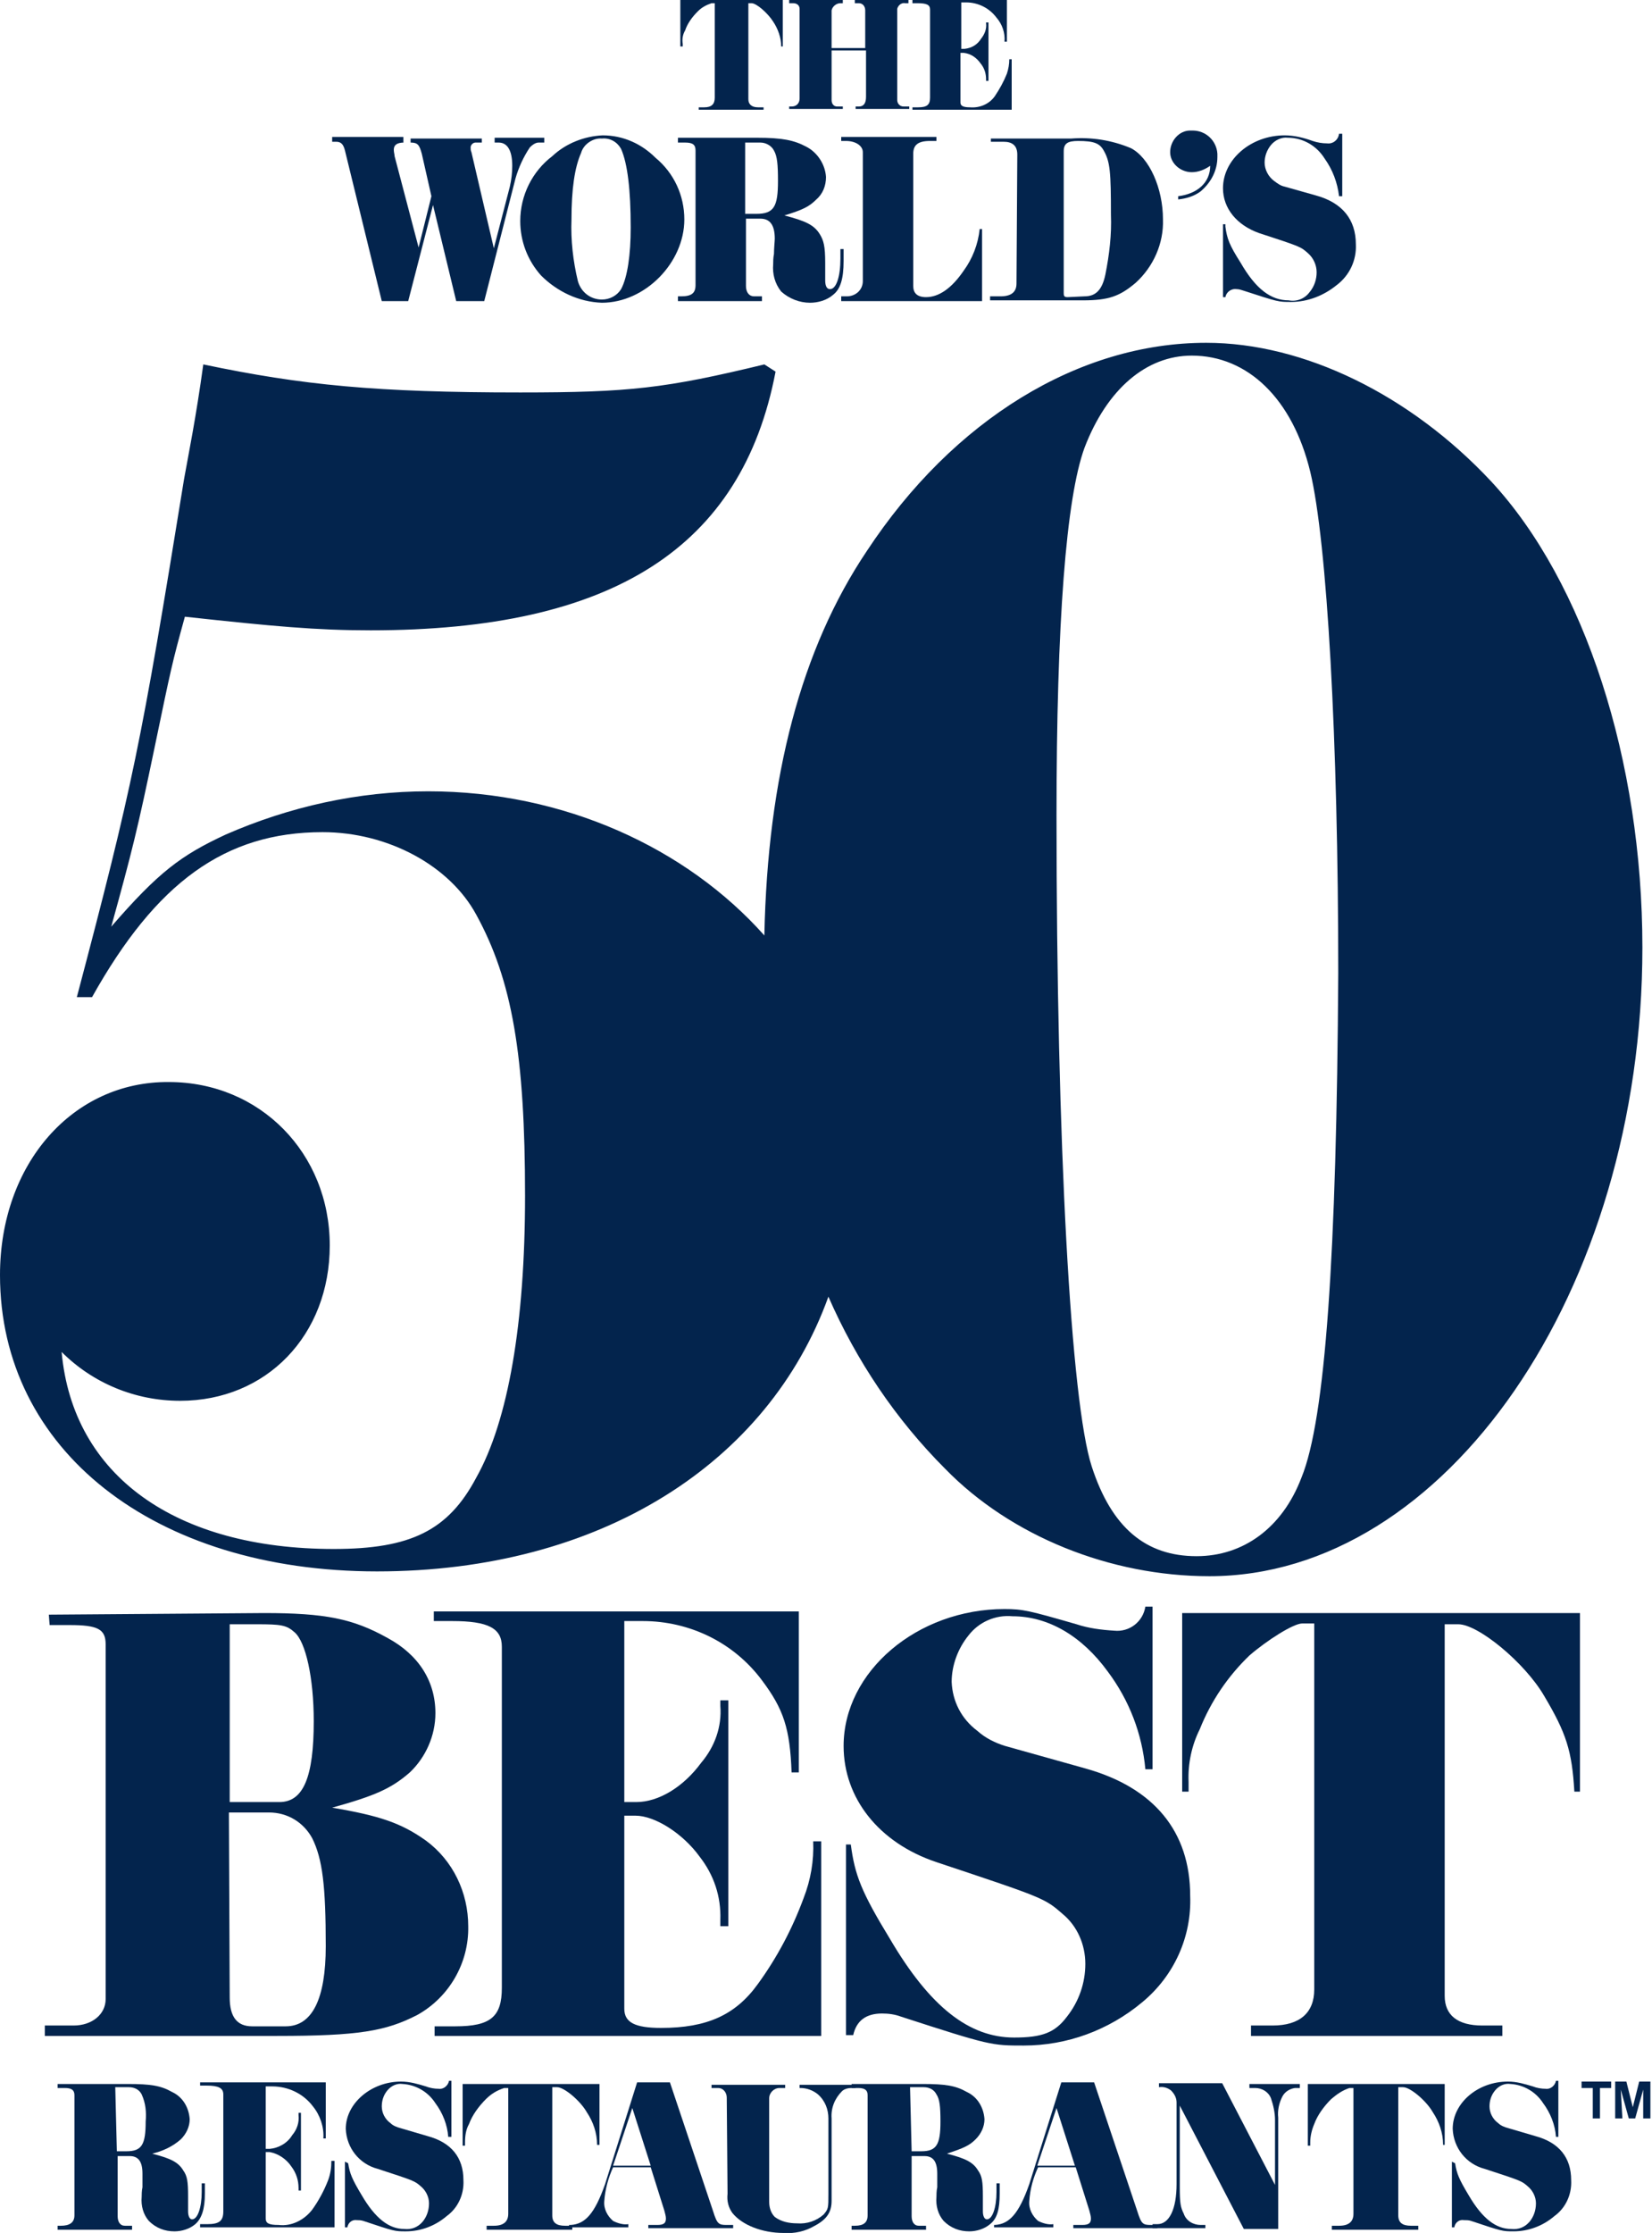 <?xml version="1.0" encoding="utf-8"?>
<!-- Generator: Adobe Illustrator 23.0.1, SVG Export Plug-In . SVG Version: 6.00 Build 0)  -->
<svg version="1.1" id="Layer_1" xmlns="http://www.w3.org/2000/svg" xmlns:xlink="http://www.w3.org/1999/xlink" x="0px" y="0px"
	 viewBox="0 0 206.4 278.8" style="enable-background:new 0 0 206.4 278.8;" xml:space="preserve">
<style type="text/css">
	.st0{fill:#03244D;}
</style>
<title>50BEST-WORLDS-MARK-BLACK</title>
<g id="Trademark">
	<path class="st0" d="M199.9,264.5H199v-3.8h-1.4v-0.8h3.7v0.8h-1.4L199.9,264.5z M202.7,264.5h-0.9v-4.6h1.4l0.8,3.2l0.8-3.2h1.4
		v4.6h-0.9v-3.6l-1,3.6h-0.8l-1-3.6L202.7,264.5z"/>
</g>
<g id="_50_Best">
	<g id="_50_BEST_RESTAURANTS">
		<g id="RESTAURANTS">
			<path class="st0" d="M181.8,270.1c0.2,1.3,0.5,2,1.7,4c1.7,2.9,3.4,4.2,5.3,4.2c0.9,0.1,1.7-0.2,2.3-0.9c0.5-0.6,0.8-1.4,0.8-2.3
				c0-0.8-0.4-1.6-1-2.1c-0.8-0.7-0.8-0.7-5.4-2.2c-2.3-0.6-3.9-2.6-4-5c0-3.2,3.1-5.9,6.9-5.9c1.1,0,2.1,0.3,3.1,0.6
				c0.5,0.2,1.1,0.3,1.6,0.3c0.6,0.1,1.2-0.4,1.3-1h0.3v7h-0.3c-0.1-1.5-0.7-3-1.6-4.2c-0.9-1.4-2.4-2.3-4.1-2.4
				c-0.7-0.1-1.4,0.2-1.9,0.8c-0.5,0.6-0.7,1.3-0.7,2c0,0.8,0.4,1.6,1.1,2.1c0.3,0.3,0.8,0.5,1.2,0.6l3.4,1c3,0.8,4.5,2.7,4.5,5.5
				c0.1,1.8-0.7,3.5-2.1,4.5c-1.4,1.2-3.2,1.9-5.1,1.9c-1.4,0-1.4,0-5.3-1.3c-0.3-0.1-0.6-0.1-0.9-0.1c-0.6-0.1-1.1,0.3-1.2,0.9
				h-0.3v-8.2L181.8,270.1z"/>
			<path class="st0" d="M163.4,260.2h17.1v7.6h-0.2c0-1.5-0.5-2.9-1.3-4.1c-0.8-1.4-2.8-3.1-3.7-3.1h-0.6v16c0,0.9,0.5,1.3,1.6,1.3
				h0.9v0.5h-10.8v-0.5h0.9c1.2,0,1.8-0.5,1.8-1.5v-15.7h-0.5c-0.9,0.3-1.6,0.8-2.3,1.4c-0.9,0.9-1.7,2-2.1,3.1
				c-0.3,0.7-0.5,1.5-0.5,2.3v0.4h-0.3L163.4,260.2z"/>
			<path class="st0" d="M159.3,272.8v-8.1c0-0.9-0.2-1.8-0.5-2.7c-0.3-0.8-1.1-1.3-2-1.3h-0.7v-0.5h6.3v0.5h-0.6
				c-0.7,0.1-1.3,0.5-1.6,1.1c-0.4,0.8-0.6,1.7-0.5,2.6v13.9h-4.3l-8-15.4v10.2c0,2,0.1,2.5,0.5,3.3c0.3,0.9,1.2,1.4,2.1,1.4h0.6
				v0.4H144v-0.5h0.6c1.5,0,2.4-1.9,2.4-5v-10.2c0-0.6-0.3-1.1-0.7-1.5c-0.4-0.3-0.9-0.5-1.5-0.4v-0.5h7.9L159.3,272.8z"/>
			<path class="st0" d="M124.3,277.8c1.8-0.1,3-1.4,4.3-5.1l4-12.7h4.1l5.4,16.1c0.5,1.6,0.7,1.7,1.7,1.7h0.8v0.4h-10.5v-0.4h1.1
				c0.8,0,1.1-0.2,1.1-0.8c0-0.3-0.1-0.6-0.2-1l-1.7-5.4h-4.7c-0.6,1.3-1,2.7-1.1,4.2c-0.1,1,0.4,1.9,1.1,2.5
				c0.6,0.3,1.3,0.5,1.9,0.4v0.4h-7.4V277.8z M134.3,270.4l-2.3-7.2l-2.4,7.2H134.3z"/>
			<path class="st0" d="M115.3,260.2c2.8,0,4.1,0.2,5.5,1c1.3,0.6,2.1,1.9,2.2,3.4c0,0.9-0.4,1.8-1.1,2.5c-0.8,0.8-1.5,1.1-3.6,1.8
				c2.4,0.6,3.3,1.1,3.9,2.1c0.5,0.7,0.6,1.4,0.6,3.2v1.9c0,0.6,0.2,1,0.5,1c0.7,0,1.2-1.5,1.2-3.4c0-0.1,0-0.7,0-1.1h0.4v1.3
				c0,1.9-0.3,3.1-1.2,3.8c-0.7,0.6-1.7,0.9-2.6,0.9c-1.2,0-2.3-0.4-3.2-1.3c-0.7-0.8-1-1.9-0.9-3c0-0.2,0-0.8,0.1-1.2
				c0-0.6,0-1.4,0-1.7c0-1.5-0.5-2.2-1.6-2.2h-1.6v7.5c0,0.7,0.3,1.2,0.9,1.2h0.9v0.5h-9.3v-0.5h0.4c1.1,0,1.6-0.4,1.6-1.3v-15
				c0-0.6-0.3-0.9-1.2-0.9h-0.8v-0.5L115.3,260.2z M113.9,268.6h1.2c1.9,0,2.4-0.8,2.4-3.7c0-1.9-0.1-2.8-0.5-3.4
				c-0.3-0.6-0.9-0.9-1.6-0.9h-1.7L113.9,268.6z"/>
			<path class="st0" d="M96.1,274.9c0,0.7,0.2,1.4,0.7,1.9c0.8,0.6,1.8,0.8,2.8,0.8c1.2,0.1,2.4-0.3,3.3-1.1
				c0.6-0.7,0.6-0.8,0.6-2.6v-9.4c0-1.1-0.4-2.2-1.3-3c-0.6-0.5-1.4-0.8-2.2-0.8c0,0-0.1,0-0.1,0v-0.4h7v0.4c-0.2,0-0.4,0-0.5,0
				c-0.4,0-0.9,0.1-1.2,0.4c-0.9,0.9-1.4,2.1-1.3,3.4v10.3c0,1.4-0.6,2.3-2.1,3.1c-1.2,0.7-2.5,1-3.9,0.9c-2.7,0-5.2-1-6.4-2.5
				c-0.5-0.7-0.7-1.5-0.6-2.4l-0.1-12c0-0.6-0.4-1.2-1.1-1.2c0,0-0.1,0-0.1,0h-0.7v-0.4h9.2v0.4h-0.7c-0.7,0-1.3,0.6-1.3,1.3
				c0,0.1,0,0.1,0,0.2V274.9z"/>
			<path class="st0" d="M71.3,277.8c1.8-0.1,3-1.4,4.3-5.1l4-12.7h4.1l5.4,16.1c0.5,1.6,0.7,1.7,1.7,1.7h0.8v0.4H81v-0.4h1.1
				c0.8,0,1.1-0.2,1.1-0.8c0-0.3-0.1-0.6-0.2-1l-1.7-5.4h-4.7c-0.6,1.3-1,2.8-1.1,4.2c-0.1,1,0.4,1.9,1.1,2.5
				c0.6,0.3,1.3,0.5,1.9,0.4v0.4h-7.4V277.8z M81.3,270.4l-2.3-7.2l-2.4,7.2H81.3z"/>
			<path class="st0" d="M57.8,260.2h17.1v7.6h-0.3c0-1.5-0.5-2.9-1.3-4.1c-0.8-1.4-2.8-3.1-3.7-3.1h-0.6v16c0,0.9,0.5,1.3,1.6,1.3
				h0.9v0.5H60.8v-0.5h0.9c1.2,0,1.8-0.5,1.8-1.5v-15.7H63c-0.9,0.3-1.6,0.7-2.3,1.4c-0.9,0.9-1.7,2-2.1,3.1
				c-0.4,0.7-0.5,1.5-0.5,2.3v0.4h-0.3L57.8,260.2z"/>
			<path class="st0" d="M43.5,270.1c0.2,1.3,0.5,2,1.7,4c1.7,2.9,3.4,4.2,5.3,4.2c0.9,0.1,1.7-0.2,2.3-0.9c0.5-0.6,0.8-1.4,0.8-2.3
				c0-0.8-0.4-1.6-1-2.1c-0.8-0.7-0.8-0.7-5.4-2.2c-2.3-0.6-3.9-2.6-4-5c0-3.2,3.2-5.9,6.9-5.9c1.1,0,2.1,0.3,3.1,0.6
				c0.5,0.2,1.1,0.3,1.6,0.3c0.6,0.1,1.2-0.4,1.3-1h0.3v7H56c-0.1-1.5-0.7-3-1.6-4.2c-0.9-1.4-2.4-2.3-4.1-2.4
				c-0.7-0.1-1.4,0.2-1.9,0.8c-0.5,0.6-0.7,1.3-0.7,2c0,0.8,0.4,1.6,1.1,2.1c0.3,0.3,0.8,0.5,1.2,0.6l3.4,1c3,0.8,4.5,2.7,4.5,5.5
				c0.1,1.8-0.7,3.5-2.1,4.5c-1.4,1.2-3.2,1.9-5.1,1.9c-1.4,0-1.4,0-5.3-1.3c-0.3-0.1-0.6-0.1-0.8-0.1c-0.6-0.1-1.1,0.3-1.2,0.9
				c0,0,0,0,0,0h-0.3v-8.2L43.5,270.1z"/>
			<path class="st0" d="M40.7,267h-0.3c0.1-1.4-0.4-2.9-1.3-4c-1.2-1.6-3.1-2.5-5.1-2.5h-0.8v7.8h0.5c1.1-0.1,2.2-0.7,2.8-1.7
				c0.6-0.7,0.9-1.6,0.8-2.5v-0.3h0.3v9.7h-0.3v-0.3c0-1-0.3-1.9-0.9-2.7c-0.6-0.9-1.6-1.6-2.7-1.8h-0.5v8.3c0,0.6,0.4,0.8,1.6,0.8
				c1.6,0.2,3.2-0.6,4.2-1.9c0.8-1.1,1.5-2.4,2-3.7c0.3-0.8,0.4-1.6,0.4-2.4h0.4v8.3H25v-0.4h0.9c1.5,0,2-0.4,2-1.6v-14.6
				c0-0.8-0.6-1.1-2.1-1.1H25v-0.4h15.7V267z"/>
			<path class="st0" d="M16,260.2c2.8,0,4.1,0.2,5.5,1c1.3,0.6,2.1,1.9,2.2,3.4c0,0.9-0.4,1.8-1.1,2.5c-1,0.9-2.3,1.5-3.6,1.8
				c2.4,0.6,3.3,1.1,3.9,2.1c0.5,0.7,0.6,1.4,0.6,3.2v1.9c0,0.6,0.2,1,0.5,1c0.7,0,1.2-1.5,1.2-3.4c0-0.1,0-0.7,0-1.1h0.4v1.3
				c0,1.9-0.4,3.1-1.2,3.8c-0.7,0.6-1.7,0.9-2.6,0.9c-1.2,0-2.3-0.4-3.2-1.3c-0.7-0.8-1-1.9-0.9-3c0-0.2,0-0.8,0.1-1.2
				c0-0.6,0-1.4,0-1.7c0-1.5-0.5-2.2-1.6-2.2h-1.5v7.5c0,0.7,0.3,1.2,0.9,1.2h0.9v0.5H7.2v-0.5h0.4c1.1,0,1.7-0.4,1.7-1.3v-15
				c0-0.6-0.3-0.9-1.2-0.9H7.2v-0.5L16,260.2z M14.6,268.6h1.2c1.9,0,2.4-0.8,2.4-3.7c0.1-1.2,0-2.3-0.5-3.4
				c-0.3-0.6-0.9-0.9-1.6-0.9h-1.7L14.6,268.6z"/>
		</g>
		<g id="BEST">
			<path class="st0" d="M147.7,201.4h49.7v22.3h-0.7c-0.3-5.1-1-7.3-3.8-12c-2.4-4.1-8.2-8.9-10.7-8.9h-1.7v46.4
				c0,2.4,1.6,3.7,4.7,3.7h2.5v1.3h-31.4v-1.3h2.7c3.4,0,5.2-1.6,5.2-4.5v-45.7h-1.5c-1.1,0-4.4,2.1-6.6,4c-2.7,2.6-4.8,5.7-6.2,9.2
				c-1,2-1.5,4.3-1.4,6.6v1.2h-0.8L147.7,201.4z"/>
			<path class="st0" d="M106.3,230.3c0.5,3.8,1.3,5.9,4.9,11.8c5,8.5,9.9,12.3,15.5,12.3c3.5,0,5.1-0.6,6.6-2.6
				c1.5-1.9,2.3-4.2,2.3-6.6c0-2.4-1-4.7-2.8-6.2c-2.3-2-2.3-2-15.8-6.5c-7.2-2.4-11.6-8-11.6-14.5c0-9.3,9.2-17.1,20.1-17.1
				c2.3,0,3.1,0.2,9,1.9c1.5,0.5,3.1,0.7,4.7,0.8c1.9,0.2,3.6-1.1,3.9-3h0.9v20.3h-0.9c-0.4-4.4-2-8.6-4.7-12.2
				c-3.2-4.4-7.4-6.9-11.9-6.9c-2.1-0.2-4.2,0.7-5.5,2.4c-1.3,1.6-2.1,3.7-2.1,5.8c0.1,2.4,1.2,4.6,3.2,6.1c1,0.9,2.2,1.5,3.5,1.9
				l10,2.8c8.6,2.4,13.1,7.9,13.1,15.9c0.2,5.1-2,10-6,13.3c-4.2,3.5-9.4,5.4-14.8,5.4c-4,0-4.2,0-15.3-3.6
				c-0.8-0.3-1.6-0.4-2.4-0.4c-2,0-3.2,0.9-3.6,2.7h-0.9v-23.8H106.3z"/>
			<path class="st0" d="M99.9,221.3h-1c-0.2-5.5-1-7.9-3.7-11.5c-3.5-4.7-9-7.4-14.9-7.4H78V225h1.5c2.8,0,5.9-1.9,8.1-4.9
				c1.7-2,2.6-4.5,2.4-7.1v-0.7h1v28.2h-1v-0.8c0.1-2.9-0.8-5.6-2.6-7.9c-2.1-2.9-5.6-5.1-8-5.1H78v24.1c0,1.7,1.3,2.4,4.6,2.4
				c5.7,0,9.3-1.6,12.1-5.5c2.4-3.3,4.3-6.9,5.7-10.7c0.9-2.3,1.3-4.7,1.2-7.1h1v24.3H54.3V253h2.6c4.4,0,5.8-1.2,5.8-4.8v-42.6
				c0-2.3-1.7-3.2-6.2-3.2h-2.3v-1.2h45.6V221.3z"/>
			<path class="st0" d="M33,201.4c7.6,0,11.1,0.7,15.4,3.1c3.9,2.1,6,5.4,6,9.4c0,2.8-1.2,5.5-3.2,7.4c-2.3,2-4.3,2.9-9.7,4.4
				c5.9,1,8.6,1.9,11.7,4.1c3.4,2.5,5.3,6.5,5.3,10.7c0.1,4.6-2.4,8.9-6.4,11.1c-3.9,2-7.3,2.6-17.5,2.6H5.6v-1.3h3.6
				c2.3,0,4-1.4,4-3.3v-44.3c0-1.9-1-2.4-4.5-2.4H6.2l-0.1-1.3L33,201.4z M28.7,225h6.2c3,0,4.3-3.1,4.3-10.1c0-5.4-1-9.9-2.4-11.1
				c-1-0.9-1.7-1-4.7-1h-3.4L28.7,225z M28.7,249.4c0,2.4,0.9,3.6,2.8,3.6h4.2c3.3,0,5-3.4,5-10c0-7.5-0.4-10.9-1.7-13.5
				c-1.1-2-3.1-3.2-5.4-3.2h-5L28.7,249.4z"/>
		</g>
		<g id="_50">
			<path class="st0" d="M186.3,60.1c-10.1-10.8-23.4-17.3-35.6-17.3c-15.9,0-31.6,9.6-42.4,26c-8.2,12.2-12.4,28.2-12.8,48
				c-9.7-10.9-25-18-42-18c-8.7,0-17.3,1.9-25.3,5.4c-5.6,2.6-8.4,4.7-14.3,11.5c2.6-9.4,3.3-12.2,5.4-22.3s2.2-10.6,3.8-16.4
				c11,1.2,16.4,1.7,23.2,1.7c30.2,0,46.4-10.3,50.6-32.3l-1.4-0.9c-12.4,3-16.9,3.5-30.5,3.5c-18,0-27.2-0.9-39.6-3.5
				c-0.9,6.6-1.9,11.5-2.4,14.3C17.6,93.1,16.6,98,9.6,124.5h1.9c8-14.3,16.6-20.6,28.8-20.6c8.2,0,15.9,4.2,19.2,10.3
				c4.5,8.2,6.1,17.6,6.1,35.1c0,15.9-2.1,28.1-6.1,35.2c-3.5,6.6-8.2,8.9-17.8,8.9c-19.7,0-32.6-9.1-34-24.6
				c3.9,3.9,9.2,6.1,14.8,6.1c10.8,0,18.7-8.2,18.7-19.4c0-11.5-8.7-20.4-20.1-20.4C9.1,135,0,145.3,0,159.2c0,21.8,19.2,37,47.1,37
				s48.9-13.5,56.4-34.3c3.5,8,8.4,15.3,14.6,21.5c8.2,8.4,20.6,13.4,33,13.4c29.5,0,54.1-35.6,54.1-78.5
				C205.2,95,198,72.7,186.3,60.1z M162.6,184.5c-2.4,6.3-7.3,9.8-13.1,9.8c-6.3,0-10.6-3.5-13.1-11.2c-2.6-8-4.4-40.1-4.4-81.3
				c0-24.1,1.2-39.6,3.5-45.9c2.8-7.3,7.7-11.5,13.4-11.5c7,0,12.6,5.4,14.8,14.5c2.1,8.7,3.5,33.5,3.5,62.6
				C167,156.6,165.6,177.2,162.6,184.5z"/>
		</g>
	</g>
</g>
<g id="The_World_s">
	<path class="st0" d="M85,0h12.8v5.8h-0.2c0-1.1-0.4-2.2-1-3.1c-0.7-1.1-2.1-2.3-2.7-2.3h-0.4v12c0,0.6,0.4,1,1.2,1h0.7v0.3h-8.1
		v-0.3h0.7c0.9,0,1.3-0.4,1.3-1.2V0.4h-0.4c-0.6,0.2-1.2,0.5-1.7,1c-0.7,0.7-1.3,1.5-1.6,2.4c-0.3,0.5-0.4,1.1-0.3,1.7v0.3H85V0z"/>
	<path class="st0" d="M108.1,6V1.3c0-0.5-0.3-0.9-0.8-0.9c0,0-0.1,0-0.1,0h-0.4V0h6.7v0.4h-0.4c-0.5-0.1-0.9,0.3-1,0.7
		c0,0.1,0,0.1,0,0.2v11.2c0,0.4,0.3,0.8,0.8,0.8c0,0,0,0,0.1,0h0.6v0.3h-6.7v-0.3h0.4c0.6,0,0.9-0.4,0.9-1.2V6.3h-4.3v6.2
		c0,0.5,0.3,0.8,0.7,0.8h0.7v0.3h-6.7v-0.3h0.3c0.6,0,1-0.4,1-1V1.1c0-0.4-0.3-0.7-0.8-0.7h-0.5V0h6.7v0.4h-0.3
		c-0.5,0-1,0.4-1.1,0.9V6H108.1z"/>
	<path class="st0" d="M125.8,5.2h-0.3c0.1-1.1-0.3-2.2-1-3c-0.9-1.2-2.3-1.9-3.8-1.9h-0.6v5.8h0.4c0.9-0.1,1.6-0.5,2.1-1.3
		c0.4-0.5,0.7-1.2,0.6-1.9V2.8h0.3v7.3h-0.3V9.9c0-0.7-0.2-1.4-0.7-2c-0.5-0.7-1.2-1.2-2.1-1.3h-0.4v6.2c0,0.4,0.3,0.6,1.2,0.6
		c1.2,0.1,2.4-0.4,3.1-1.4c0.6-0.9,1.1-1.8,1.5-2.8c0.2-0.6,0.3-1.2,0.3-1.8h0.3v6.3H114v-0.3h0.7c1.1,0,1.5-0.3,1.5-1.2v-11
		c0-0.6-0.4-0.8-1.6-0.8H114V0h11.8V5.2z"/>
	<path class="st0" d="M50.5,17.8c-0.9,0-1.3,0.3-1.3,0.9c0,0.3,0.1,0.6,0.1,0.8l3,11.4l1.6-6.4l-1.2-5.3c-0.3-1.1-0.5-1.4-1.4-1.4
		v-0.5h8.9v0.5h-0.8c-0.3,0-0.6,0.3-0.6,0.6c0,0,0,0,0,0c0,0.2,0,0.4,0.1,0.6l2.8,12l2-7.7c0.2-0.9,0.3-1.7,0.3-2.6
		c0-1.9-0.6-2.9-1.7-2.9h-0.5v-0.6h6.2v0.6h-0.7c-0.4,0-0.8,0.3-1.1,0.6c-0.8,1.2-1.4,2.5-1.8,3.9l-3.9,15.3H57l-2.9-12l-3.1,12
		h-3.3l-4.6-18.8c-0.2-0.8-0.5-1.1-1.1-1.1h-0.5v-0.6h8.9V17.8z"/>
	<path class="st0" d="M81.9,19.7c2.3,1.9,3.6,4.7,3.6,7.7c0,5.4-4.9,10.4-10.3,10.4c-2.9-0.1-5.6-1.4-7.6-3.4
		c-1.7-1.9-2.6-4.3-2.6-6.8c0-3.2,1.5-6.2,4-8.1c1.7-1.6,4-2.5,6.3-2.6C77.9,16.9,80.2,18,81.9,19.7 M72.6,19.1
		c-0.8,1.8-1.2,4.5-1.2,8.3c-0.1,2.6,0.2,5.2,0.8,7.7c0.4,1.4,1.6,2.3,3,2.3c1,0,1.9-0.5,2.4-1.3c0.8-1.5,1.2-4.3,1.2-7.7
		c0-4.7-0.4-8-1.2-9.8c-0.5-0.9-1.4-1.4-2.4-1.3C74.1,17.2,72.9,18,72.6,19.1"/>
	<path class="st0" d="M94.6,17.2c3.1,0,4.6,0.3,6.1,1.1c1.4,0.7,2.4,2.2,2.5,3.8c0,1.1-0.4,2.1-1.2,2.8c-0.9,0.9-1.7,1.3-4,2
		c2.7,0.7,3.7,1.2,4.4,2.3c0.5,0.8,0.7,1.5,0.7,3.6V35c0,0.7,0.2,1.1,0.6,1.1c0.8,0,1.3-1.6,1.3-3.8c0-0.1,0-0.8,0-1.2h0.4v1.5
		c0,2.2-0.4,3.5-1.3,4.2c-0.8,0.7-1.9,1-2.9,1c-1.3,0-2.6-0.5-3.6-1.4c-0.8-1-1.1-2.2-1-3.4c0-0.3,0-0.8,0.1-1.3
		c0-0.7,0.1-1.6,0.1-1.9c0-1.7-0.6-2.5-1.8-2.5h-1.8v8.4c0,0.8,0.4,1.3,1,1.3h1v0.6H84.7v-0.6h0.4c1.3,0,1.8-0.4,1.8-1.4V18.8
		c0-0.7-0.3-1-1.3-1h-0.9v-0.6L94.6,17.2z M93.1,26.7h1.4c2.2,0,2.7-0.9,2.7-4.1c0-2.1-0.1-3.1-0.5-3.8c-0.3-0.6-1-1-1.7-1h-1.9
		V26.7z"/>
	<path class="st0" d="M122.7,28.6v9h-17.6V37h0.7c1.1,0,2-0.8,2-1.9c0,0,0-0.1,0-0.1V19c0-0.8-0.9-1.4-2.1-1.4h-0.6v-0.5H117v0.5
		h-0.8c-1.5,0-2.1,0.5-2.1,1.6v16.5c0,0.9,0.5,1.4,1.6,1.4c1.6,0,3.2-1.1,4.7-3.3c1.1-1.5,1.8-3.3,2-5.2H122.7z"/>
	<path class="st0" d="M127.1,19.3c0-1.1-0.6-1.6-1.7-1.6h-1.6v-0.4h10c2.6-0.2,5.1,0.2,7.5,1.2c2.3,1.2,4,5,4,8.9
		c0.1,3-1.2,5.9-3.4,7.9c-2,1.7-3.4,2.2-6.6,2.2h-11.6V37h1.3c1.3,0,2-0.5,2-1.6L127.1,19.3z M135.5,37c1.4,0,2.2-0.8,2.6-2.7
		c0.5-2.5,0.8-5,0.7-7.5c0-5.3-0.1-6.6-0.9-8c-0.5-0.9-1.2-1.2-3.2-1.2c-1.3,0-1.8,0.3-1.8,1.3v17.7c0,0.4,0.1,0.5,0.5,0.5L135.5,37
		z"/>
	<path class="st0" d="M147.2,24.5c2.4-0.3,4-1.7,4-3.8c-0.7,0.5-1.5,0.8-2.3,0.8c-1.4,0-2.7-1.1-2.7-2.5c0-1.4,1.1-2.7,2.5-2.7
		c0.1,0,0.2,0,0.3,0c1.7,0,3,1.3,3.1,2.9c0,0.1,0,0.3,0,0.4c0,1.7-0.8,3.2-2.1,4.3c-0.8,0.6-1.8,0.9-2.8,1L147.2,24.5z"/>
	<path class="st0" d="M153.1,28.3c0.2,1.5,0.5,2.3,1.9,4.5c1.9,3.3,3.8,4.7,6,4.7c1,0.2,2-0.2,2.6-1c0.6-0.7,0.9-1.6,0.9-2.5
		c0-0.9-0.4-1.8-1.1-2.4c-0.9-0.8-0.9-0.8-6.1-2.5c-2.8-1-4.5-3.1-4.5-5.6c0-3.6,3.5-6.6,7.7-6.6c1.2,0,2.4,0.3,3.5,0.7
		c0.6,0.2,1.2,0.3,1.8,0.3c0.7,0.1,1.4-0.4,1.5-1.2h0.4v7.8h-0.4c-0.2-1.7-0.8-3.3-1.8-4.7c-1-1.6-2.7-2.6-4.6-2.6
		c-0.8-0.1-1.6,0.3-2.1,0.9c-0.5,0.6-0.8,1.4-0.8,2.2c0,0.9,0.5,1.8,1.2,2.3c0.4,0.3,0.8,0.6,1.3,0.7l3.9,1.1c3.3,0.9,5,3,5,6.1
		c0.1,2-0.8,3.9-2.4,5.1c-1.6,1.3-3.6,2.1-5.7,2.1c-1.6,0-1.6,0-5.9-1.4c-0.3-0.1-0.6-0.2-0.9-0.2c-0.7-0.1-1.3,0.4-1.4,1h-0.3v-9.1
		H153.1z"/>
</g>
</svg>
